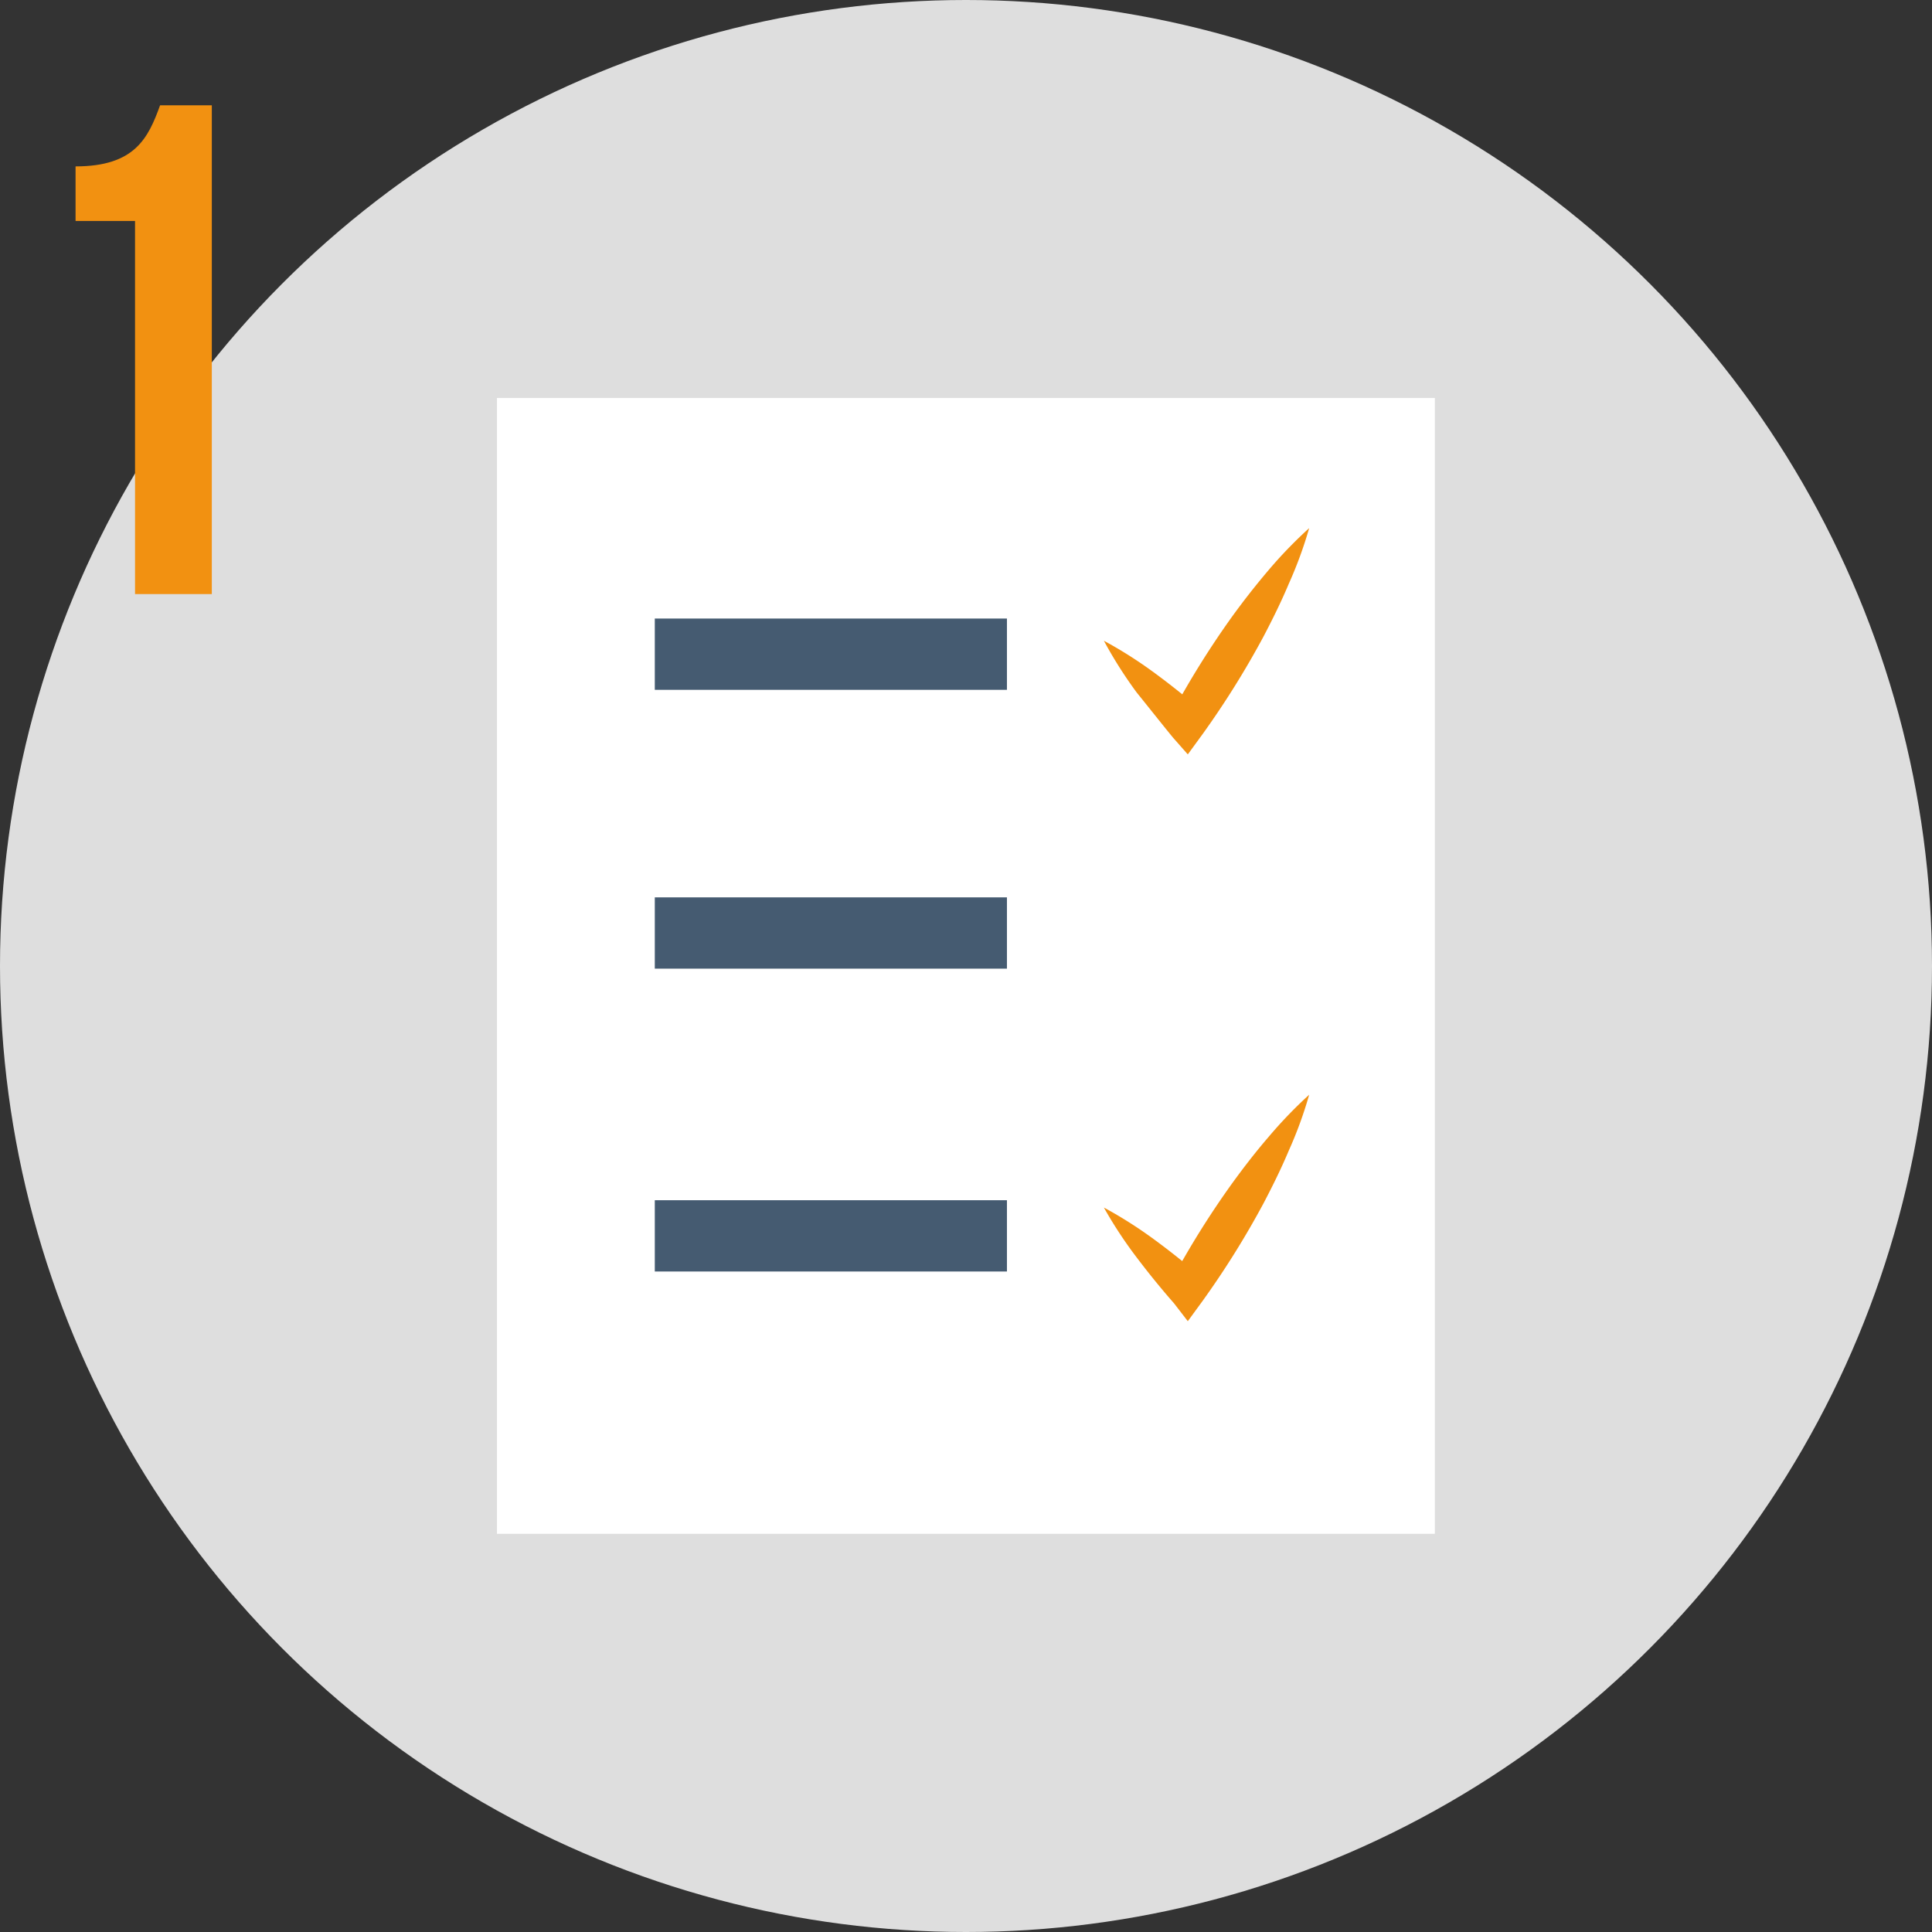 <svg xmlns="http://www.w3.org/2000/svg" viewBox="0 0 94.86 94.86"><rect x="0" y="0" width="94.86" height="94.86" fill="#333333" stroke="none"/><defs><style>.cls-1{fill:#dedede;}.cls-2{fill:#fff;}.cls-3{fill:#455b71;}.cls-4{fill:#f29111;}</style></defs><title>select</title><g id="Layer_2" data-name="Layer 2"><g id="Layer_1-2" data-name="Layer 1"><circle class="cls-1" cx="47.43" cy="47.43" r="47.43"/><rect class="cls-2" x="24.4" y="19.54" width="46.05" height="55.77"/><rect class="cls-3" x="32.15" y="30.37" width="17.29" height="3.5"/><rect class="cls-3" x="32.15" y="44.06" width="17.29" height="3.5"/><rect class="cls-3" x="32.15" y="58.93" width="17.29" height="3.5"/><path class="cls-4" d="M54.2,31.46a21.22,21.22,0,0,1,2.5,1.59c.79.58,1.55,1.19,2.28,1.82l-1.46.18a43.34,43.34,0,0,1,3-4.81c.56-.77,1.14-1.51,1.76-2.24a22,22,0,0,1,2-2.07,20.52,20.52,0,0,1-1,2.73c-.37.88-.79,1.73-1.23,2.57a43.26,43.26,0,0,1-3,4.81l-.73,1-.74-.84C57,35.49,56.4,34.73,55.81,34A21.22,21.22,0,0,1,54.2,31.46Z"/><path class="cls-4" d="M54.2,59.29a21.22,21.22,0,0,1,2.5,1.59c.79.58,1.55,1.19,2.28,1.82l-1.46.17a43.21,43.21,0,0,1,3-4.8c.56-.77,1.14-1.52,1.76-2.24a22.09,22.09,0,0,1,2-2.08,20.17,20.17,0,0,1-1,2.74c-.37.88-.79,1.73-1.23,2.57a43.26,43.26,0,0,1-3,4.81l-.73,1L57.65,64c-.64-.73-1.25-1.48-1.84-2.26A21.22,21.22,0,0,1,54.2,59.29Z"/><path class="cls-4" d="M3.71,8.17c2.92,0,3.57-1.4,4.15-3H10.4v24H6.63V10.85H3.71Z"/></g></g></svg>